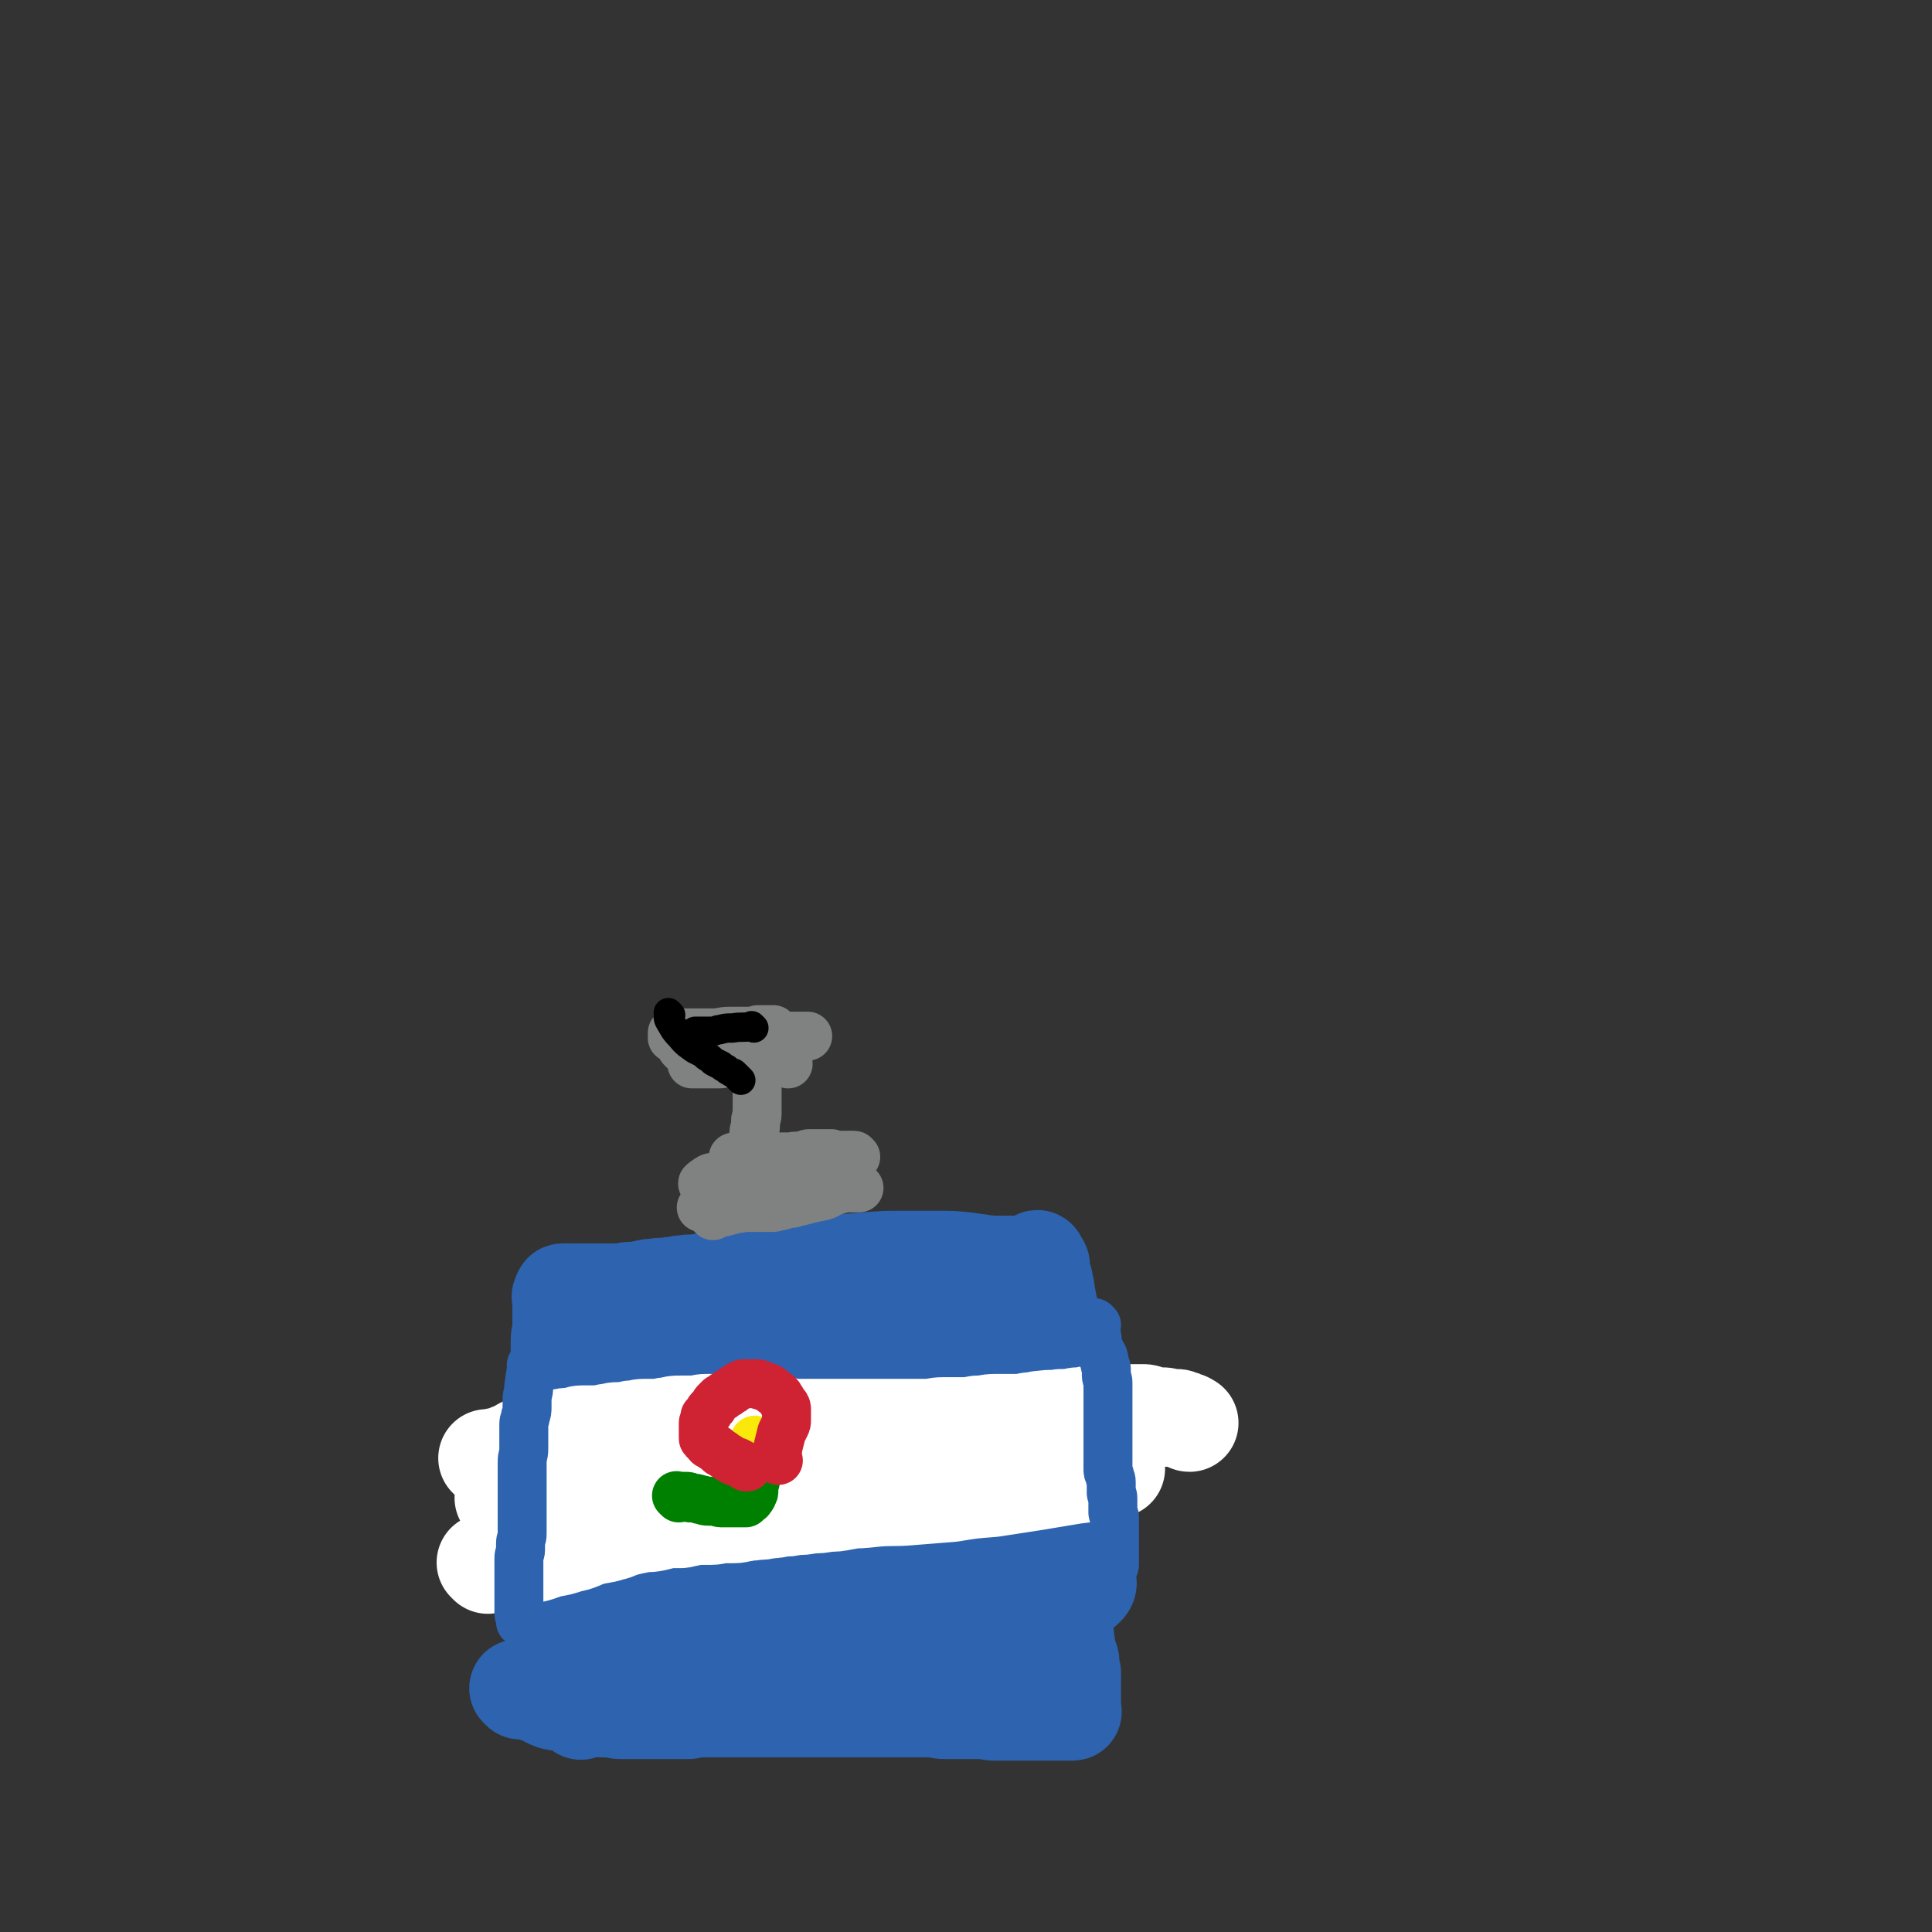 <svg viewBox='0 0 1184 1184' version='1.1' xmlns='http://www.w3.org/2000/svg' xmlns:xlink='http://www.w3.org/1999/xlink'><rect x="0" y="0" width="1184" height="1184" fill="#333333" stroke="none"/><g fill='none' stroke='#2D63AF' stroke-width='60' stroke-linecap='round' stroke-linejoin='round'><path d='M319,1036c-1,-1 -1,-1 -1,-1 -1,-1 0,0 0,0 0,0 0,0 0,0 0,0 0,0 0,0 -1,-1 0,0 0,0 0,0 0,0 0,0 0,0 0,0 0,0 -1,-1 0,0 0,0 0,0 0,0 0,0 0,0 0,0 0,0 -1,-1 0,0 0,0 0,0 0,0 0,0 0,0 0,0 0,0 -1,-1 0,0 0,0 6,1 6,1 11,3 5,1 4,2 9,4 2,1 2,0 4,1 3,0 3,0 6,1 3,0 3,0 7,1 3,1 3,0 7,1 3,0 3,1 7,1 3,0 3,0 6,0 3,0 2,1 5,1 3,0 3,0 6,0 3,0 3,0 6,0 3,0 3,0 6,0 3,0 3,0 7,0 3,0 3,0 6,0 3,0 3,0 6,0 2,0 2,0 5,0 2,0 2,-1 5,-1 3,0 3,0 6,0 3,0 3,0 6,0 2,0 2,0 4,0 2,0 2,0 5,0 2,0 2,0 5,0 2,0 2,0 4,0 2,0 2,0 5,0 3,0 3,0 6,0 2,0 2,0 5,0 3,0 3,0 6,0 3,0 3,0 6,0 2,0 2,0 4,0 3,0 3,0 6,0 3,0 3,0 6,0 2,0 2,0 4,0 2,0 2,0 5,0 2,0 2,0 5,0 2,0 2,0 5,0 2,0 2,0 4,0 2,0 2,0 5,0 2,0 2,0 5,0 2,0 2,0 5,0 2,0 2,0 5,0 3,0 3,0 7,0 4,0 4,0 8,0 3,0 3,0 6,0 3,0 3,0 6,0 4,0 4,1 8,1 2,0 2,0 4,0 2,0 2,0 5,0 3,0 3,0 6,0 3,0 3,0 6,0 2,0 2,0 4,0 2,0 2,1 5,1 2,0 2,0 4,0 2,0 2,0 5,0 2,0 2,0 5,0 2,0 2,0 4,0 2,0 2,0 4,0 2,0 2,0 4,0 1,0 1,0 3,0 2,0 2,0 4,0 1,0 1,0 3,0 1,0 1,0 2,0 1,0 1,0 3,0 1,0 1,0 2,0 1,0 1,0 2,0 0,0 0,0 1,0 0,0 0,0 1,0 0,0 0,0 1,0 0,0 0,0 0,0 1,0 0,0 0,-1 0,-1 0,-1 0,-2 0,-1 0,-1 0,-1 0,-1 0,-1 0,-1 0,-1 0,-1 0,-1 0,-1 0,-1 0,-2 0,0 0,0 0,-1 0,-1 0,-1 0,-1 0,-1 0,-1 0,-2 0,0 0,0 0,-1 0,0 0,0 0,-1 0,-1 0,-1 0,-2 0,0 0,0 0,-1 0,-1 0,-1 0,-2 0,-1 0,-1 0,-3 0,-1 0,-1 0,-2 0,-1 -1,-1 -1,-3 0,-2 0,-2 0,-4 0,-1 -1,-1 -1,-3 -1,-2 -1,-2 -1,-4 -1,-2 0,-2 -1,-5 0,-3 0,-3 -1,-7 0,-3 -1,-3 -1,-7 0,-3 0,-3 0,-6 0,-2 0,-2 0,-5 0,-4 0,-4 0,-7 0,-5 0,-5 -1,-9 0,-4 -1,-4 -1,-8 0,-4 0,-4 0,-8 0,-3 -1,-3 -1,-7 0,-3 -1,-3 -1,-7 0,-5 0,-5 0,-10 0,-5 -1,-5 -1,-10 0,-4 0,-4 0,-9 0,-4 0,-4 0,-8 0,-5 0,-5 0,-10 0,-7 0,-7 0,-13 0,-7 1,-7 1,-14 0,-5 0,-5 0,-10 0,-6 0,-6 0,-11 0,-7 0,-7 -1,-13 0,-5 0,-5 -1,-9 0,-4 0,-4 -1,-8 0,-4 0,-4 -1,-8 -1,-5 -1,-5 -2,-10 0,-2 0,-2 -1,-5 0,-2 0,-2 -1,-4 0,-2 -1,-2 -1,-4 0,-1 0,-1 0,-3 0,-1 0,-1 -1,-2 -1,-1 -1,-1 -1,-1 -1,-1 0,-1 0,-1 0,-1 -1,0 -1,0 -1,1 0,1 -1,2 0,0 0,0 -1,0 -1,0 -1,0 -2,0 0,0 0,1 -1,1 -1,0 -1,0 -2,0 -1,0 -1,0 -2,0 -1,0 -1,0 -2,0 -1,0 -1,0 -3,0 -1,0 -1,0 -3,0 -2,0 -2,0 -4,0 -4,0 -4,0 -7,0 -7,-1 -7,-1 -14,-2 -9,-1 -9,-1 -18,-1 -11,0 -11,0 -21,0 -12,0 -12,0 -24,1 -13,1 -13,1 -26,3 -11,1 -11,1 -22,3 -9,1 -9,1 -19,2 -9,1 -9,1 -19,3 -8,1 -8,1 -15,2 -5,1 -5,0 -10,1 -4,0 -4,1 -8,1 -5,1 -5,0 -9,1 -3,0 -3,0 -7,1 -2,0 -2,1 -4,1 -2,0 -2,0 -5,0 -2,0 -2,1 -4,1 -1,0 -1,0 -3,0 -2,0 -2,0 -4,0 -1,0 -1,0 -3,0 -1,0 -1,0 -3,0 -1,0 -1,0 -3,0 -1,0 -1,0 -2,0 -1,0 -1,0 -3,0 -1,0 -1,0 -2,0 -1,0 -1,0 -2,0 -1,0 -1,0 -2,0 0,0 0,0 -1,0 -1,0 -1,0 -2,0 0,0 0,0 -1,0 -1,0 -1,0 -1,0 -1,0 -1,0 -1,0 -1,0 -1,0 -1,0 -1,0 -1,0 -1,0 -1,0 -1,0 -1,0 -1,0 -1,0 -1,0 -1,0 0,1 0,1 0,1 -1,1 -1,1 -1,1 0,1 0,2 0,0 0,0 0,0 0,1 0,1 0,1 0,1 0,1 0,1 0,1 0,1 0,1 0,1 0,1 0,2 0,0 0,0 0,1 0,1 0,1 0,3 0,1 0,1 0,3 0,2 0,2 0,4 0,2 0,2 0,4 0,2 -1,2 -1,5 0,3 0,3 0,5 0,5 0,5 0,9 0,6 -1,6 -1,12 0,5 0,5 0,10 0,5 0,5 0,9 0,6 0,6 0,11 0,7 1,7 1,14 0,5 0,5 0,10 0,5 1,5 1,9 0,7 0,7 0,13 0,7 1,7 1,13 0,5 0,5 0,10 0,4 0,4 0,8 0,5 0,5 0,10 0,5 0,5 0,9 0,4 0,4 0,8 0,3 0,3 0,6 0,2 0,2 0,4 0,2 1,2 1,4 0,2 0,2 0,4 0,1 0,1 0,3 0,2 0,2 0,4 0,1 1,1 1,2 0,1 0,1 0,3 0,1 1,1 1,2 0,1 0,1 0,3 0,1 0,1 0,3 0,2 1,2 1,4 1,2 0,2 1,4 0,2 0,2 1,4 0,1 1,1 1,3 1,1 0,1 1,3 0,1 0,1 1,3 0,1 0,1 1,3 1,1 1,1 2,2 0,0 -1,0 -1,1 0,0 0,0 0,1 0,0 0,0 0,1 0,0 0,1 0,0 0,0 0,-1 0,-2 0,-1 0,-1 1,-2 0,-1 0,-1 1,-3 2,-3 2,-3 5,-6 5,-7 4,-7 10,-13 8,-8 9,-8 18,-15 10,-8 10,-8 20,-15 11,-6 10,-7 21,-12 11,-5 11,-5 22,-9 10,-3 10,-3 21,-6 10,-2 10,-2 20,-4 7,-1 7,-1 15,-2 6,-1 6,-1 12,-2 5,0 5,0 9,0 3,0 3,0 5,0 1,0 1,0 3,1 1,0 1,0 2,1 0,0 0,1 0,1 -2,2 -2,1 -4,3 -15,8 -15,8 -29,15 -25,13 -25,13 -50,24 -22,10 -23,10 -45,20 -14,6 -14,7 -28,13 -4,2 -4,2 -8,4 -1,0 -1,0 -2,1 -1,1 -3,2 -3,2 0,-1 1,-2 2,-3 8,-5 8,-6 17,-10 22,-9 22,-9 44,-17 28,-9 29,-8 57,-16 28,-8 28,-8 57,-14 25,-6 25,-7 51,-11 19,-2 19,-1 38,-3 10,-1 10,-1 19,-1 3,0 3,0 6,1 1,0 2,0 3,1 1,1 1,2 -1,4 -10,8 -11,8 -23,15 -22,11 -22,11 -45,21 -24,9 -24,8 -48,15 -21,6 -21,7 -41,11 -18,4 -18,4 -36,7 -12,1 -12,1 -24,1 -6,0 -6,0 -12,-1 -3,0 -4,0 -7,-1 -1,0 -2,0 -3,-2 -1,-1 -1,-2 -1,-4 0,-4 0,-4 3,-7 10,-11 10,-11 23,-19 19,-13 19,-13 39,-23 18,-8 18,-7 37,-12 17,-5 17,-5 34,-8 12,-2 13,-2 25,-3 9,-1 9,0 17,-1 4,0 4,-1 9,-1 2,0 2,1 4,1 1,0 1,0 2,0 1,0 2,1 2,2 -1,1 -2,1 -4,3 -7,5 -6,6 -14,11 -14,9 -14,9 -29,17 -13,7 -14,7 -28,11 -13,5 -13,3 -26,7 -12,2 -11,3 -23,6 -5,1 -6,1 -11,1 -4,0 -4,0 -8,-1 -2,0 -2,0 -4,-1 -2,-1 -2,-1 -3,-3 -2,-3 -2,-4 -2,-7 2,-11 2,-12 6,-22 8,-17 8,-18 19,-33 13,-16 14,-16 30,-30 15,-14 16,-13 33,-26 16,-12 16,-11 33,-23 12,-8 12,-7 24,-15 6,-4 6,-5 12,-9 2,-1 2,-1 5,-3 1,-1 1,0 3,-1 1,-1 2,-1 2,-1 -1,-1 -2,0 -3,0 -6,3 -6,3 -12,5 -15,8 -15,8 -30,16 -15,8 -16,7 -31,15 -12,6 -12,6 -24,13 -13,7 -13,8 -26,14 -10,5 -10,5 -21,9 -7,2 -7,1 -14,4 -5,1 -5,2 -9,4 -3,1 -3,0 -6,1 -2,0 -2,1 -4,1 -1,0 -1,0 -2,0 -1,0 -2,0 -1,0 2,-1 3,-2 7,-3 14,-7 14,-8 27,-15 19,-9 18,-9 37,-18 13,-6 13,-6 27,-12 13,-6 13,-6 26,-13 9,-5 9,-6 18,-10 6,-3 6,-3 11,-6 4,-1 4,-1 8,-2 1,0 1,0 3,-1 1,0 1,-1 2,-1 1,0 1,0 2,0 1,0 1,0 1,1 0,1 0,1 0,2 0,1 0,1 0,3 0,3 0,3 0,6 0,4 0,4 0,8 -1,7 -1,7 -2,13 -1,8 -1,8 -3,15 -2,7 -2,7 -4,14 -2,7 -2,7 -4,14 -2,7 -3,7 -5,14 -1,5 0,5 -2,10 -1,2 -2,1 -3,4 -1,1 0,1 -1,3 -1,1 -1,2 -2,3 -1,0 -1,0 -2,0 -1,0 -1,0 -2,-1 -2,-3 -2,-3 -3,-7 -2,-10 -3,-11 -4,-21 -1,-13 -1,-13 1,-26 2,-13 2,-13 6,-25 4,-12 5,-12 9,-23 5,-10 5,-10 9,-20 4,-6 4,-6 8,-13 1,-3 1,-3 3,-7 1,-2 1,-2 2,-4 1,-1 1,-1 2,-3 0,-1 0,-1 1,-2 0,0 0,0 1,0 0,0 1,0 1,0 1,1 1,2 1,4 1,8 1,8 3,16 2,14 3,14 5,28 1,14 1,14 2,28 0,4 0,4 0,7 0,8 0,8 -1,17 -1,11 -1,11 -3,22 -1,9 -2,9 -4,18 -1,5 -1,5 -2,10 -1,3 -1,3 -2,6 -1,2 0,2 -1,4 0,1 0,1 -1,3 -1,1 -1,1 -1,2 -1,0 -1,-1 -1,-1 -1,0 -1,0 -2,-1 -1,-2 -1,-2 -2,-5 -2,-5 -3,-5 -5,-10 -2,-8 -2,-8 -4,-15 -2,-9 -1,-9 -3,-18 -1,-8 -2,-8 -3,-16 -1,-7 -1,-7 -2,-14 -1,-8 -1,-8 -2,-15 -1,-6 0,-6 -1,-12 -1,-4 -1,-4 -2,-8 0,-2 0,-2 0,-5 0,-2 -1,-2 -1,-5 0,-2 0,-2 0,-4 0,-1 0,-1 0,-3 0,-1 0,-1 0,-3 0,-1 0,-1 0,-1 0,-1 0,-1 1,-1 0,0 0,0 1,0 0,0 -1,0 -1,1 0,1 0,1 0,2 0,1 0,1 0,2 0,2 0,2 -1,4 -2,5 -3,5 -6,11 -3,8 -3,9 -6,17 -4,7 -4,6 -8,13 -2,6 -2,6 -4,11 -1,4 -1,4 -3,8 -1,2 -1,2 -2,4 0,1 0,1 -1,2 -1,1 -1,1 -2,1 0,0 -1,0 -1,-1 0,0 0,0 0,0 0,-2 0,-2 0,-3 0,-1 0,-1 0,-3 0,-4 0,-4 0,-9 1,-9 1,-9 2,-19 2,-10 1,-10 4,-20 2,-9 3,-8 6,-17 2,-8 2,-8 5,-17 1,-5 2,-5 4,-9 1,-4 2,-3 3,-7 1,-2 0,-2 1,-4 0,-1 1,-1 1,-3 0,0 0,0 0,-1 0,0 0,-1 0,0 0,0 0,0 -1,1 0,1 0,1 -1,2 -1,1 -1,1 -2,3 -2,4 -2,4 -4,8 -5,11 -5,11 -11,22 -8,13 -8,13 -16,26 -9,13 -9,13 -17,25 -8,11 -8,11 -15,22 -6,8 -6,7 -12,15 -5,8 -5,8 -10,15 -2,5 -2,5 -5,10 -1,2 -1,2 -3,4 -1,1 -1,1 -2,3 -1,1 0,1 -1,3 0,1 -1,1 -1,2 0,0 0,1 0,1 0,0 0,0 0,-1 0,-1 0,-1 0,-2 0,-1 0,-1 0,-3 1,-5 1,-5 3,-10 3,-11 3,-11 7,-22 4,-11 4,-11 8,-23 5,-10 5,-10 9,-20 3,-9 3,-9 6,-18 2,-6 2,-6 4,-12 2,-6 1,-6 3,-12 1,-4 1,-4 2,-8 0,-2 0,-2 0,-4 0,-1 0,-1 0,-3 0,-1 0,-1 0,-2 0,-1 0,-2 0,-1 0,0 0,1 0,2 0,1 0,1 0,3 0,2 0,2 -1,5 -3,9 -3,9 -6,18 -6,14 -6,14 -12,28 -6,14 -6,13 -13,26 -6,13 -7,13 -13,25 -6,10 -6,10 -12,21 -5,8 -5,8 -10,15 -4,7 -4,7 -7,14 -3,5 -3,5 -6,10 -1,3 -1,3 -3,5 -1,1 -1,1 -2,3 0,1 0,1 -1,2 -1,1 -1,1 -2,2 0,0 0,1 -1,1 0,0 0,0 0,0 -1,-1 0,-1 0,-3 0,-1 0,-1 0,-3 1,-2 1,-2 2,-4 2,-4 1,-4 3,-9 4,-9 4,-9 8,-19 4,-11 4,-11 8,-22 5,-10 6,-10 11,-21 6,-11 6,-11 11,-22 5,-10 5,-10 10,-20 4,-8 4,-8 8,-16 4,-6 4,-6 7,-12 2,-5 2,-5 4,-9 1,-3 0,-3 1,-6 0,-1 1,-1 1,-3 0,-1 0,-1 -1,-2 0,0 0,0 0,0 0,0 -1,0 -1,1 -1,1 -1,1 -2,2 -1,1 -1,1 -2,3 -4,5 -4,5 -7,10 -8,11 -8,10 -16,21 -9,11 -8,12 -17,23 -9,13 -9,12 -19,24 -9,12 -9,13 -18,25 -7,8 -7,8 -13,16 -4,5 -4,5 -8,10 -2,3 -3,2 -5,6 -1,2 -1,2 -2,4 -1,1 -1,1 -2,2 -1,1 -1,1 -1,2 0,1 0,1 0,2 0,0 1,-1 1,-2 1,-1 0,-1 1,-2 1,-2 2,-2 3,-5 1,-2 1,-2 2,-4 3,-8 4,-8 7,-16 3,-5 3,-5 5,-10 6,-11 7,-10 13,-21 4,-10 4,-10 9,-19 4,-9 4,-9 9,-17 4,-8 4,-8 8,-16 4,-6 4,-6 8,-13 3,-6 3,-5 5,-11 3,-6 3,-6 5,-11 1,-3 1,-3 2,-6 1,-3 1,-3 2,-5 1,-2 1,-2 1,-3 0,-2 0,-2 0,-3 0,-1 0,-1 0,-2 0,-1 0,-1 0,-1 -1,-1 -1,0 -2,0 -1,0 -1,0 -2,1 -1,1 -1,1 -2,2 -3,3 -2,3 -5,6 -6,7 -7,7 -13,14 -9,11 -9,11 -19,23 -8,10 -8,10 -16,21 -7,9 -7,9 -13,18 -5,7 -6,7 -11,15 -4,6 -3,6 -7,12 -3,5 -3,4 -6,9 -1,4 -1,4 -3,8 -1,2 -1,2 -2,5 0,1 -1,1 -1,3 0,1 0,1 0,3 0,1 0,1 0,2 0,0 0,1 0,1 0,-2 0,-2 0,-4 0,-1 1,-1 1,-3 1,-4 1,-4 2,-9 2,-9 2,-9 5,-19 3,-10 3,-10 6,-21 2,-9 2,-9 5,-19 2,-10 2,-10 5,-19 2,-9 2,-9 5,-18 2,-7 2,-7 4,-15 1,-5 1,-5 2,-10 1,-3 0,-3 1,-7 0,-2 1,-2 1,-5 0,-1 0,-1 0,-3 0,-1 0,-1 0,-3 0,-1 0,-1 0,-2 0,0 0,-1 0,0 0,0 0,1 0,2 0,1 -1,1 -1,2 -1,2 -1,2 -2,5 -1,4 -1,4 -3,8 -2,6 -2,6 -5,12 -3,9 -2,9 -6,17 -3,9 -3,9 -7,17 -2,5 -2,5 -4,10 -1,4 -1,4 -3,7 -1,4 -1,4 -2,8 -1,2 0,2 -1,5 0,2 0,2 -1,4 0,1 -1,1 -1,2 0,1 0,1 0,2 0,0 0,1 0,0 0,0 0,-1 0,-1 0,-1 -1,-1 -1,-2 0,-1 0,-1 0,-2 0,-1 -1,-1 -1,-2 -1,-1 -1,-1 -1,-3 -1,-2 -1,-2 -1,-4 0,-3 0,-3 0,-7 0,-4 0,-4 0,-8 0,-5 -1,-5 -1,-9 0,-5 0,-5 0,-10 0,-5 0,-5 0,-10 0,-5 0,-5 0,-10 0,-2 0,-2 0,-5 0,-2 1,-2 1,-4 0,-2 0,-2 0,-4 0,-1 0,-1 0,-3 0,-1 0,-1 0,-2 0,-1 0,-1 0,-2 0,0 1,0 2,0 1,0 1,0 2,0 '/></g>
<g fill='none' stroke='#FFFFFF' stroke-width='60' stroke-linecap='round' stroke-linejoin='round'><path d='M300,895c-1,-1 -1,-1 -1,-1 -1,-1 0,0 0,0 0,0 0,0 0,0 0,0 0,0 0,0 -1,-1 0,0 0,0 0,0 0,0 0,0 0,0 0,0 0,0 -1,-1 0,0 0,0 0,0 0,0 0,0 0,0 0,0 0,0 -1,-1 0,0 0,0 0,0 0,0 0,0 0,0 0,0 0,0 -1,-1 0,0 0,0 7,-2 7,-1 14,-4 4,-1 4,-2 8,-4 3,-1 3,0 6,-1 3,-1 3,-1 7,-2 3,-1 3,0 6,-1 2,0 2,-1 5,-1 3,-1 3,0 7,-1 2,0 2,-1 5,-1 3,0 3,0 7,0 4,0 4,0 8,-1 3,0 3,-1 7,-1 4,0 4,0 8,-1 4,0 4,-1 8,-1 3,0 3,0 7,0 4,0 4,-1 8,-1 4,-1 3,-1 7,-1 4,0 4,0 8,0 4,0 4,-1 8,-1 4,0 4,0 9,0 4,0 4,1 8,1 4,0 4,0 8,0 4,0 4,1 8,1 4,0 4,0 8,0 4,0 4,0 7,0 2,0 2,1 4,1 2,0 2,0 5,0 2,0 2,0 5,0 2,0 2,0 5,0 2,0 2,0 4,0 2,0 2,0 4,0 2,0 2,0 4,0 2,0 2,0 4,0 2,0 2,0 4,0 2,0 2,0 4,0 2,0 2,0 4,0 2,0 2,0 5,0 2,0 2,0 4,0 2,0 2,0 5,0 2,0 2,0 4,0 2,0 2,0 5,0 2,0 2,0 4,0 3,0 3,0 6,0 4,0 4,0 7,0 5,0 5,-1 10,-1 5,0 5,0 10,0 6,0 6,0 11,-1 6,0 6,-1 11,-1 6,0 6,0 12,0 4,0 4,0 9,-1 4,0 4,-1 8,-1 6,-1 6,0 11,-1 5,0 5,0 10,-1 5,0 5,-1 9,-1 5,0 5,-1 9,-1 4,0 4,0 8,0 2,0 2,0 5,0 2,0 2,0 5,0 2,0 2,0 4,0 2,0 2,0 4,1 2,0 2,1 5,1 2,0 2,0 4,0 2,0 2,1 4,1 2,0 2,0 4,0 1,0 1,0 3,1 1,0 1,0 3,1 1,0 1,1 2,1 0,0 0,0 0,0 '/><path d='M299,959c-1,-1 -1,-1 -1,-1 -1,-1 0,0 0,0 0,0 0,0 0,0 0,0 0,0 0,0 -1,-1 0,0 0,0 0,0 0,0 0,0 0,0 0,0 0,0 -1,-1 0,0 0,0 4,0 4,0 8,-1 8,-1 8,-2 16,-4 8,-1 8,-2 15,-4 6,-1 6,-1 12,-3 6,-1 6,-2 12,-4 7,-2 7,-1 13,-3 5,-1 4,-2 9,-3 4,-1 4,-1 9,-2 4,-1 4,0 9,-1 4,-1 4,-1 8,-2 4,0 4,0 8,0 2,0 2,-1 5,-1 3,-1 3,-1 7,-1 3,0 3,0 7,0 3,0 3,-1 6,-1 4,0 4,0 8,0 3,0 3,-1 6,-1 3,-1 3,0 7,-1 4,0 4,0 8,-1 4,0 4,0 7,-1 5,0 5,0 9,-1 5,0 5,0 10,-1 5,0 5,0 10,-1 5,0 5,0 10,-1 7,-1 7,-2 14,-3 6,-1 6,0 12,-1 6,-1 6,-1 12,-2 7,-1 7,-1 13,-2 7,-1 7,-1 13,-2 7,-1 7,0 13,-1 7,-1 7,-1 14,-2 7,-1 7,-1 13,-2 7,-1 7,0 13,-1 6,-1 6,-1 11,-2 5,-1 5,0 9,-1 5,0 5,-1 9,-1 3,0 3,0 6,0 2,0 2,0 4,0 2,0 2,0 4,0 1,0 1,0 2,0 1,0 1,0 2,0 1,0 1,0 2,0 0,0 1,0 1,0 -2,0 -2,0 -4,0 -3,1 -3,1 -6,2 -8,1 -8,1 -16,2 -12,2 -12,2 -24,4 -13,2 -13,2 -26,4 -13,1 -13,1 -25,3 -13,1 -13,1 -25,2 -11,1 -11,0 -22,1 -9,1 -9,1 -19,1 -11,0 -11,-1 -22,-2 -8,0 -8,0 -16,-1 -6,0 -6,-1 -11,-2 -6,-1 -6,-1 -11,-2 -5,-1 -5,-1 -9,-2 -4,-1 -4,0 -8,-1 -3,-1 -3,-1 -6,-2 -2,0 -2,0 -5,0 -2,0 -2,-1 -4,-1 -2,0 -2,0 -4,0 -2,0 -2,0 -4,0 -2,0 -2,0 -4,0 -2,0 -2,0 -4,0 -3,0 -3,0 -5,1 -4,1 -4,1 -8,2 -4,1 -4,1 -8,2 -5,1 -5,1 -9,2 -5,1 -5,1 -9,2 -4,1 -4,1 -8,2 -4,1 -4,1 -8,1 -2,0 -2,0 -5,0 -1,0 -1,1 -3,1 -2,0 -2,0 -4,0 -1,0 -1,0 -3,0 -1,0 -1,0 -3,0 -1,0 -1,0 -3,0 -1,0 -1,0 -3,0 -1,0 -1,0 -2,0 -1,0 -1,-1 -3,-1 -1,0 -1,0 -3,0 -1,0 -1,0 -3,0 -1,0 -1,0 -2,0 -1,0 -1,0 -2,0 -1,0 -1,0 -2,0 -1,0 -1,0 -2,0 0,0 0,0 -1,0 0,0 0,0 -1,0 0,0 0,0 0,0 -1,0 0,0 0,-1 0,0 0,0 0,-1 0,0 0,-1 0,-1 0,0 1,0 1,0 '/></g>
<g fill='none' stroke='#2D63AF' stroke-width='30' stroke-linecap='round' stroke-linejoin='round'><path d='M672,812c-1,-1 -1,-1 -1,-1 -1,-1 0,0 0,0 0,0 0,0 0,0 0,0 0,0 0,0 -1,-1 0,0 0,0 0,0 0,0 0,0 0,0 0,0 0,0 -1,-1 0,0 0,0 0,0 0,0 0,0 0,0 0,0 0,0 -1,-1 0,0 0,0 0,0 0,0 0,0 0,0 0,0 0,0 -1,-1 0,0 0,0 1,4 0,4 1,7 1,5 0,5 2,10 1,1 1,1 2,3 1,2 0,2 1,4 0,2 1,2 1,4 0,2 0,2 0,4 0,2 1,2 1,4 0,2 0,2 0,5 0,2 0,2 0,5 0,2 0,2 0,4 0,2 0,2 0,5 0,2 0,2 0,4 0,2 0,2 0,5 0,2 0,2 0,4 0,2 0,2 0,4 0,2 0,2 0,4 0,2 0,2 0,5 0,2 0,2 0,4 0,2 0,2 0,4 0,2 0,2 1,4 0,2 1,2 1,4 0,1 0,1 0,3 0,2 0,2 0,4 0,1 1,1 1,3 0,1 0,1 0,3 0,1 0,1 0,3 0,1 0,1 0,3 0,1 1,1 1,3 0,1 0,1 0,3 0,1 0,1 0,3 0,1 0,1 0,2 0,1 0,1 0,3 0,1 0,1 0,2 0,1 0,1 0,3 0,1 0,1 0,2 0,1 0,1 0,3 0,1 0,1 0,3 0,1 0,1 0,2 0,1 0,1 0,3 0,1 -1,1 -1,2 0,1 0,1 -1,2 0,0 -1,0 -1,1 -1,1 0,1 -1,2 -1,1 -1,1 -2,2 -1,1 -1,1 -2,2 0,0 0,0 0,0 '/><path d='M327,838c-1,-1 -1,-1 -1,-1 -1,-1 0,0 0,0 0,0 0,0 0,0 0,0 0,0 0,0 -1,-1 0,0 0,0 0,0 0,0 0,0 0,0 0,0 0,0 -1,-1 0,0 0,0 0,0 0,0 0,0 0,0 0,0 0,0 -1,-1 0,0 0,0 0,0 0,0 0,0 -1,6 -1,6 -2,13 0,4 -1,4 -1,8 0,2 0,2 0,4 0,3 0,3 -1,6 0,2 -1,2 -1,5 0,3 0,3 0,7 0,4 0,4 0,8 0,4 -1,4 -1,8 0,3 0,3 0,7 0,2 0,2 0,5 0,2 0,2 0,5 0,4 0,4 0,8 0,4 0,4 0,8 0,2 0,2 0,5 0,3 0,3 0,6 0,3 -1,3 -1,6 0,2 0,2 0,4 0,2 -1,2 -1,5 0,3 0,3 0,6 0,2 0,2 0,5 0,2 0,2 0,5 0,2 0,2 0,5 0,2 0,2 0,4 0,1 0,1 0,3 0,1 0,1 0,3 0,1 0,1 0,3 0,1 1,1 1,3 0,1 0,1 0,2 '/></g>
<g fill='none' stroke='#008000' stroke-width='30' stroke-linecap='round' stroke-linejoin='round'><path d='M416,918c-1,-1 -1,-1 -1,-1 -1,-1 0,0 0,0 0,0 0,0 0,0 0,0 0,0 0,0 -1,-1 0,0 0,0 0,0 0,0 0,0 0,0 0,0 0,0 -1,-1 0,0 0,0 0,0 0,0 0,0 0,0 0,0 0,0 -1,-1 0,0 0,0 3,0 3,0 5,0 2,0 2,0 3,1 3,0 3,0 6,1 2,0 2,1 5,1 2,0 2,0 4,0 2,0 2,1 4,1 2,0 2,0 4,0 1,0 1,0 3,0 1,0 1,0 2,0 1,0 1,0 3,0 1,0 1,0 2,0 0,0 0,0 1,0 1,-1 1,-1 2,-2 0,0 1,0 1,-1 1,-1 1,-1 1,-2 1,-1 1,-1 1,-3 0,-1 0,-1 0,-3 0,-1 1,-1 1,-3 0,-2 0,-2 0,-4 0,-1 0,-1 1,-3 0,-1 0,-1 1,-3 0,-1 1,-1 1,-2 0,-1 0,-2 0,-3 0,-1 0,-1 1,-1 0,0 0,0 1,0 0,0 0,0 0,0 '/></g>
<g fill='none' stroke='#FAE80B' stroke-width='30' stroke-linecap='round' stroke-linejoin='round'><path d='M464,884c-1,-1 -1,-1 -1,-1 -1,-1 0,0 0,0 0,0 0,0 0,0 0,0 0,0 0,0 -1,-1 0,0 0,0 0,0 0,0 0,0 0,0 0,0 0,0 -1,-1 0,0 0,0 0,0 0,0 0,0 0,0 0,0 0,0 -1,-1 0,0 0,0 0,0 0,0 0,0 0,0 0,0 0,0 -1,-1 0,0 0,0 0,0 0,0 0,0 0,0 0,0 0,0 '/></g>
<g fill='none' stroke='#CF2233' stroke-width='30' stroke-linecap='round' stroke-linejoin='round'><path d='M477,895c-1,-1 -1,-1 -1,-1 -1,-1 0,0 0,0 0,0 0,0 0,0 0,0 0,0 0,0 -1,-1 0,0 0,0 0,0 0,0 0,0 0,0 0,0 0,0 -1,-1 0,0 0,0 0,0 0,0 0,0 0,0 0,0 0,0 -1,-1 0,0 0,0 0,0 0,0 0,0 0,0 0,0 0,0 -1,-1 0,0 0,0 1,-3 0,-4 1,-8 1,-4 1,-4 2,-8 1,-2 1,-2 2,-4 1,-2 1,-2 1,-4 0,-1 0,-1 0,-3 0,-1 0,-1 0,-3 0,-1 0,-2 -1,-3 -1,-1 -1,-1 -2,-3 -1,-1 -1,-2 -2,-3 -1,-1 -1,-1 -3,-2 -1,-1 -1,-1 -2,-2 -1,-1 -1,0 -3,-1 -1,-1 -1,-1 -3,-1 -1,-1 -1,-1 -3,-1 -1,0 -1,0 -2,0 -1,0 -1,0 -3,0 -1,0 -1,0 -2,0 -1,0 -1,0 -3,1 -1,1 -1,1 -3,2 -1,1 -1,1 -3,2 -1,1 -1,1 -3,2 -1,1 -1,1 -3,2 -1,1 -1,1 -2,2 -1,1 -1,1 -2,3 -1,1 -1,1 -2,2 -1,1 0,1 -1,2 -1,1 -1,1 -2,2 0,1 0,1 0,2 0,1 -1,1 -1,2 0,1 0,1 0,2 0,0 0,0 0,1 0,1 0,1 0,2 0,0 0,0 0,1 0,0 0,0 0,1 0,1 0,1 0,2 0,0 0,0 0,0 0,1 0,1 1,1 0,0 0,0 1,1 1,1 0,1 1,2 1,1 1,0 2,1 1,1 1,1 3,2 1,1 1,1 2,2 1,1 1,0 2,1 1,1 1,1 3,2 1,1 1,1 3,2 1,1 1,0 3,1 2,1 2,1 5,3 1,0 1,0 1,0 '/></g>
<g fill='none' stroke='#808282' stroke-width='30' stroke-linecap='round' stroke-linejoin='round'><path d='M437,745c-1,-1 -1,-1 -1,-1 -1,-1 0,0 0,0 0,0 0,0 0,0 0,0 0,0 0,0 -1,-1 0,0 0,0 0,0 0,0 0,0 0,0 0,0 0,0 -1,-1 0,0 0,0 0,0 0,0 0,0 0,0 0,0 0,0 -1,-1 0,0 0,0 0,0 0,0 0,0 0,0 0,0 0,0 -1,-1 0,0 0,0 7,-1 7,-1 14,-3 7,-1 7,-1 13,-3 4,-1 4,-2 8,-3 4,-1 4,-1 8,-2 4,-1 4,0 8,-1 3,0 3,-1 6,-1 2,0 2,0 4,0 2,0 2,-1 5,-1 2,0 2,0 4,0 2,0 2,-1 5,-1 1,0 1,0 3,0 1,0 1,-1 3,-1 1,0 1,0 3,0 1,0 1,0 2,0 1,0 1,0 2,0 0,0 0,0 1,0 0,0 0,0 1,0 0,0 1,0 0,0 0,0 0,0 -1,0 -1,0 -1,0 -3,0 -1,0 -1,0 -2,0 -2,0 -2,0 -4,0 -2,1 -2,1 -5,2 -4,1 -3,2 -7,3 -5,1 -5,1 -9,2 -4,1 -4,1 -8,2 -2,1 -2,0 -5,1 -2,0 -2,1 -4,1 -2,0 -2,1 -5,1 -2,0 -2,0 -4,0 -2,0 -2,0 -5,0 -2,0 -2,0 -5,0 -2,0 -2,0 -5,0 -2,0 -2,0 -5,0 -2,0 -2,0 -4,0 -2,0 -2,0 -5,0 -2,0 -2,0 -4,0 -1,0 -1,0 -2,0 -1,0 -1,0 -3,0 0,0 0,0 0,0 -1,0 -2,0 -1,0 0,0 1,0 1,0 1,0 1,-1 2,-1 2,-1 2,-1 4,-1 2,0 2,-1 4,-1 3,0 3,0 5,0 4,0 4,0 8,-1 4,0 3,-1 7,-1 4,0 4,0 7,0 3,0 3,-1 5,-1 2,-1 2,-1 5,-1 2,0 2,0 4,0 2,0 2,0 4,0 1,0 1,0 3,0 1,0 1,0 3,0 1,0 1,0 2,0 1,0 1,-1 2,-1 0,0 0,0 1,0 0,0 1,0 0,0 0,0 0,0 -1,-1 0,0 0,-1 -1,-1 -1,0 -1,0 -3,0 -3,0 -3,0 -7,0 -5,0 -5,0 -11,0 -6,0 -6,0 -12,0 -5,0 -5,-1 -9,-1 -4,0 -4,0 -8,0 -2,0 -2,0 -5,0 -1,0 -1,-1 -3,-1 -1,0 -1,0 -3,0 -1,0 -1,0 -2,-1 -1,-1 -1,-1 -1,-1 -1,-1 0,-1 0,-1 1,-1 1,-1 1,-1 2,-1 1,-1 3,-2 2,-1 2,0 4,-1 3,-1 3,-1 6,-2 6,-1 6,-1 11,-3 6,-1 6,-1 12,-3 4,-1 4,-1 9,-2 4,-1 4,-1 8,-2 3,-1 3,0 7,-1 2,0 2,-1 4,-1 2,0 2,0 4,0 1,0 1,0 3,0 1,0 1,0 2,0 1,0 1,0 2,0 1,0 1,0 2,0 0,0 1,0 0,0 0,0 0,0 -1,0 -1,0 -1,0 -3,0 -2,0 -2,0 -5,0 -4,1 -4,1 -9,2 -7,1 -7,1 -13,2 -5,1 -5,1 -10,1 -3,0 -3,0 -7,0 -2,0 -2,0 -4,0 -2,0 -2,0 -4,0 -1,0 -1,0 -2,0 -1,0 -1,-1 -1,-1 -1,-1 -1,-2 0,-2 0,0 1,0 2,0 0,0 0,0 1,0 1,0 1,0 2,0 1,0 1,0 3,0 2,0 2,0 4,0 3,0 3,0 7,0 4,0 4,0 8,0 5,0 5,0 10,0 5,0 5,0 9,0 4,0 5,0 9,0 3,0 3,-1 7,-1 2,0 2,0 4,0 1,0 1,0 3,0 1,0 1,0 3,0 0,0 0,0 1,0 1,0 0,0 1,1 0,0 1,0 0,0 0,1 0,0 -1,0 -1,0 -1,0 -3,0 -1,0 -1,1 -3,1 -3,0 -3,0 -6,1 -4,0 -4,0 -9,1 -7,0 -7,0 -13,1 -5,1 -5,1 -10,2 -4,0 -4,0 -8,0 -3,0 -3,1 -6,1 -2,0 -2,0 -4,0 -1,0 -1,0 -3,0 -1,0 -1,0 -2,0 -1,0 -2,0 -1,0 0,-1 2,-1 3,-2 1,0 1,0 1,0 '/><path d='M469,721c-1,-1 -1,-1 -1,-1 -1,-1 0,0 0,0 0,0 0,0 0,0 0,0 0,0 0,0 -1,-1 0,0 0,0 0,0 0,0 0,0 0,0 0,0 0,0 -1,-1 0,0 0,0 0,0 0,0 0,0 0,0 0,0 0,0 -1,-1 0,0 0,0 0,0 0,0 0,0 0,0 0,0 0,0 -1,-1 0,0 0,0 0,0 0,0 0,0 '/><path d='M461,715c-1,-1 -1,-1 -1,-1 -1,-1 0,0 0,0 0,0 0,0 0,0 0,0 0,0 0,0 -1,-1 0,0 0,0 0,0 0,0 0,0 0,0 0,0 0,0 -1,-1 0,0 0,0 0,0 0,0 0,0 0,0 0,0 0,0 -1,-1 0,0 0,0 0,0 0,0 0,0 0,0 0,0 0,0 -1,-1 0,0 0,0 0,0 0,0 0,0 0,-5 0,-5 1,-10 0,-4 0,-4 1,-7 0,-1 0,-1 0,-3 0,-2 1,-2 1,-4 0,-1 0,-1 0,-3 0,-2 1,-2 1,-4 0,-1 0,-1 0,-3 0,-2 0,-2 0,-4 0,-2 0,-2 0,-4 0,-1 0,-1 0,-3 0,-2 0,-2 0,-4 0,-2 0,-2 0,-4 0,-1 0,-1 0,-3 0,-1 0,-1 0,-3 0,-1 0,-1 0,-3 0,-1 0,-1 0,-3 0,-1 0,-1 0,-2 0,-1 0,-1 0,-1 0,-1 0,-1 0,-1 0,-1 0,-2 0,-1 0,0 0,0 0,1 '/><path d='M483,652c-1,-1 -1,-1 -1,-1 -1,-1 0,0 0,0 0,0 0,0 0,0 0,0 0,0 0,0 -1,-1 0,0 0,0 0,0 0,0 0,0 0,0 0,0 0,0 -1,-1 0,0 0,0 0,0 0,0 0,0 -5,0 -5,0 -9,0 -8,0 -8,0 -15,0 -5,0 -5,0 -9,0 -5,0 -5,1 -9,1 -2,0 -2,0 -5,0 -2,0 -2,0 -4,0 -1,0 -1,0 -3,0 -1,0 -1,0 -3,0 0,0 -1,0 -1,0 0,0 0,-1 0,-1 0,-1 0,-1 1,-1 1,-1 1,-1 3,-2 3,-2 3,-2 7,-3 6,-1 6,-1 12,-3 6,-1 6,-2 11,-3 5,-1 5,0 9,-1 3,0 3,-1 6,-1 2,0 2,0 4,0 2,0 2,-1 4,-1 1,0 1,0 2,0 1,0 1,0 2,0 0,0 1,0 1,0 -3,0 -3,0 -6,0 -3,0 -3,0 -6,0 -4,1 -4,1 -8,2 -5,1 -5,0 -9,1 -3,0 -3,1 -6,1 -2,0 -2,0 -4,0 -2,0 -2,1 -4,1 -1,0 -1,0 -2,0 -1,0 -1,0 -2,0 -1,0 -1,0 -2,0 0,0 -1,0 0,0 1,0 2,-1 4,-1 2,0 2,-1 5,-1 4,0 4,0 8,-1 6,-1 6,-1 12,-2 5,-1 5,-1 10,-1 3,0 3,0 7,0 2,0 2,0 4,0 1,0 1,0 3,0 1,0 1,0 3,0 1,0 2,0 2,0 -2,0 -3,1 -6,1 -6,0 -6,0 -12,1 -8,0 -8,1 -17,1 -7,0 -7,0 -14,0 -5,0 -5,0 -10,0 -4,0 -4,0 -8,0 -2,0 -2,0 -5,-1 -2,0 -2,0 -4,-1 -1,0 -1,0 -3,-1 -1,0 -1,-1 -2,-1 -1,0 -1,0 -2,0 0,0 0,-1 0,-1 1,-1 1,0 3,0 2,0 2,0 4,0 3,0 3,0 6,0 6,0 6,0 12,0 5,0 5,-1 10,-1 4,0 4,0 8,0 3,0 3,0 6,0 2,0 2,1 4,1 2,0 2,0 4,0 1,0 1,0 2,1 1,0 1,0 2,1 1,1 1,1 2,2 0,0 -1,0 -1,0 0,1 0,1 -1,1 -1,1 -1,1 -3,1 -2,1 -2,0 -5,1 -3,1 -3,1 -7,2 -5,0 -5,0 -9,0 -4,0 -4,1 -9,1 -3,0 -3,0 -6,0 -2,0 -2,0 -4,0 -2,0 -2,0 -4,0 -1,0 -1,0 -3,0 -1,0 -1,0 -2,0 -1,0 -1,0 -2,0 -1,0 0,0 -1,-1 0,0 -1,0 0,0 0,-1 1,-1 2,-1 1,-1 1,-1 3,-2 2,-1 3,0 5,-1 4,-1 4,-1 8,-2 5,-1 5,-1 10,-2 5,-1 5,-1 9,-2 3,0 3,0 6,0 2,0 2,0 4,0 1,0 1,-1 3,-1 1,0 1,0 3,0 0,0 0,0 1,0 1,0 2,0 2,0 -1,0 -2,0 -3,0 -1,0 -1,0 -2,0 -1,0 -1,0 -2,0 -1,0 -1,0 -2,0 -1,0 -1,0 -3,1 -1,0 -1,1 -2,1 -1,0 -1,0 -3,0 -1,0 -1,0 -3,0 -1,0 -1,0 -3,0 -1,0 -1,0 -3,0 -2,0 -2,0 -4,0 -2,0 -2,0 -4,0 -2,0 -2,0 -5,0 -2,0 -2,0 -4,0 -2,0 -2,0 -4,0 -2,0 -2,0 -5,0 -2,0 -2,0 -4,0 -1,0 -1,0 -3,1 -1,1 -1,1 -1,2 -1,0 -1,0 -2,0 '/></g>
<g fill='none' stroke='#000000' stroke-width='18' stroke-linecap='round' stroke-linejoin='round'><path d='M462,630c-1,-1 -1,-1 -1,-1 -1,-1 0,0 0,0 0,0 0,0 0,0 0,0 0,0 0,0 -1,-1 0,0 0,0 0,0 0,0 0,0 0,0 0,0 0,0 -1,-1 0,0 0,0 0,0 0,0 0,0 0,0 0,0 0,0 -1,-1 0,0 0,0 0,0 0,0 0,0 0,0 0,0 0,0 -1,-1 0,0 0,0 -6,1 -6,0 -12,1 -4,0 -4,0 -8,1 -2,0 -2,1 -5,1 -1,0 -1,0 -3,0 -1,0 -1,0 -3,0 -1,0 -1,0 -2,0 -1,0 -1,0 -1,0 -1,0 -1,0 -1,0 '/><path d='M411,622c-1,-1 -1,-1 -1,-1 -1,-1 0,0 0,0 0,0 0,0 0,0 0,0 0,0 0,0 -1,-1 0,0 0,0 0,0 0,0 0,0 0,0 0,0 0,0 -1,-1 0,0 0,0 0,0 0,0 0,0 0,0 0,0 0,0 -1,-1 0,0 0,0 0,0 0,0 0,0 0,0 0,0 0,0 -1,-1 0,0 0,0 0,2 -1,2 0,4 3,5 3,6 7,10 4,5 5,5 9,8 2,1 2,1 4,2 2,1 2,2 4,3 2,1 2,2 4,3 2,1 2,1 4,2 1,1 1,1 3,2 1,1 1,1 3,2 1,1 1,0 2,1 1,1 1,1 2,2 1,1 1,1 2,2 0,0 0,0 0,0 '/></g>
</svg>